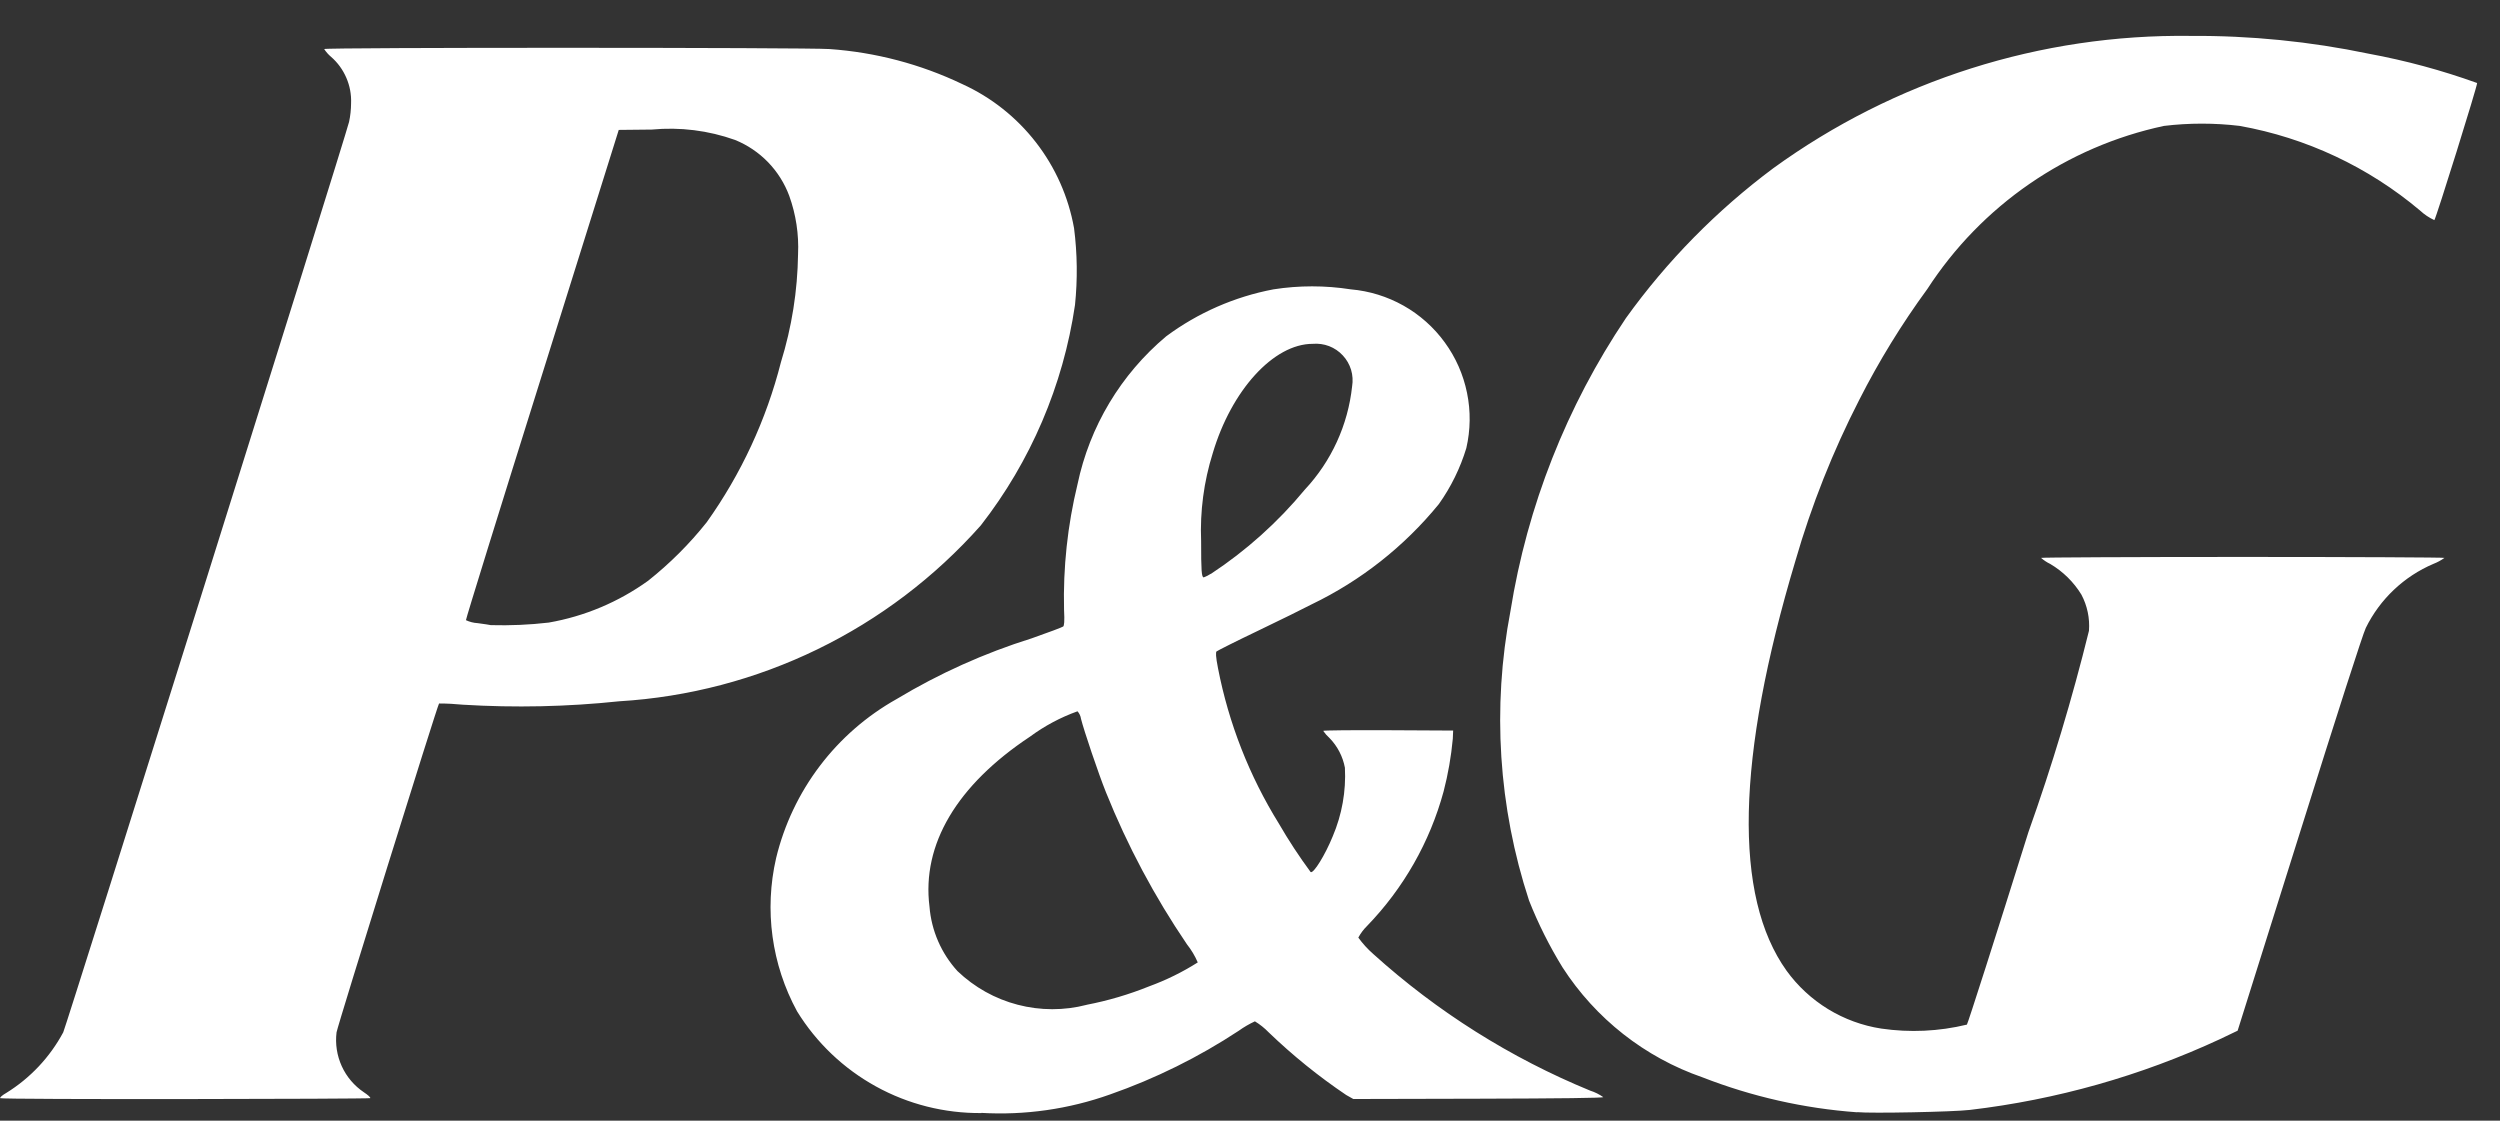 <svg width="58" height="26" viewBox="0 0 58 26" fill="none" xmlns="http://www.w3.org/2000/svg">
<rect x="0" y="0" width="58" height="26" fill="#333333" stroke="none"/>
<g clip-path="url(#clip0_1198_4369)">
<path d="M22.771 25.823C21.915 25.831 21.071 25.619 20.321 25.205C19.571 24.792 18.941 24.192 18.492 23.463C17.901 22.377 17.728 21.112 18.006 19.907C18.193 19.133 18.538 18.406 19.019 17.771C19.5 17.136 20.107 16.608 20.802 16.218C21.786 15.626 22.837 15.153 23.933 14.81C24.314 14.676 24.644 14.553 24.666 14.535C24.688 14.518 24.701 14.419 24.686 14.148C24.662 13.168 24.767 12.19 24.998 11.237C25.279 9.894 26.004 8.685 27.055 7.803C27.791 7.257 28.642 6.884 29.544 6.713C30.138 6.62 30.743 6.62 31.338 6.713C31.768 6.75 32.185 6.879 32.562 7.091C32.938 7.303 33.264 7.593 33.518 7.943C33.773 8.292 33.949 8.691 34.035 9.115C34.122 9.538 34.116 9.974 34.019 10.395C33.878 10.86 33.663 11.298 33.382 11.694C32.58 12.677 31.572 13.472 30.428 14.022C30.258 14.112 29.7 14.387 29.189 14.632C28.677 14.876 28.244 15.096 28.224 15.113C28.204 15.13 28.203 15.229 28.258 15.504C28.506 16.78 28.984 18.001 29.669 19.106C29.894 19.495 30.14 19.87 30.407 20.232C30.473 20.273 30.743 19.837 30.919 19.404C31.133 18.901 31.23 18.357 31.202 17.812C31.154 17.552 31.029 17.312 30.845 17.123C30.789 17.073 30.74 17.017 30.698 16.956C30.698 16.944 31.377 16.937 32.205 16.941L33.713 16.949L33.705 17.14C33.667 17.552 33.596 17.96 33.492 18.36C33.173 19.535 32.561 20.609 31.715 21.483C31.634 21.562 31.567 21.653 31.513 21.752C31.614 21.892 31.731 22.02 31.861 22.134C33.343 23.472 35.045 24.544 36.893 25.303C37.001 25.337 37.103 25.388 37.195 25.453C37.195 25.473 36.203 25.485 34.296 25.49L31.397 25.497L31.232 25.404C30.592 24.973 29.99 24.486 29.433 23.95C29.338 23.852 29.231 23.766 29.114 23.695C28.983 23.756 28.858 23.828 28.74 23.913C27.808 24.527 26.805 25.023 25.751 25.392C24.795 25.732 23.779 25.878 22.765 25.819L22.771 25.823ZM25.206 23.312C25.705 23.216 26.192 23.072 26.663 22.882C27.057 22.738 27.434 22.552 27.788 22.328C27.723 22.177 27.639 22.036 27.537 21.908C26.787 20.804 26.157 19.622 25.659 18.383C25.48 17.937 25.147 16.948 25.079 16.676C25.07 16.611 25.042 16.551 24.998 16.502C24.605 16.643 24.234 16.841 23.898 17.089C22.198 18.216 21.383 19.592 21.564 21.032C21.608 21.59 21.837 22.117 22.214 22.53C22.606 22.905 23.087 23.174 23.611 23.31C24.136 23.447 24.686 23.448 25.211 23.312H25.206ZM28.093 13.314C28.913 12.774 29.648 12.114 30.274 11.357C30.889 10.699 31.273 9.859 31.369 8.963C31.39 8.835 31.382 8.704 31.345 8.579C31.307 8.455 31.242 8.341 31.153 8.246C31.065 8.15 30.956 8.077 30.835 8.03C30.714 7.984 30.583 7.966 30.454 7.977C29.548 7.977 28.568 9.054 28.135 10.517C27.929 11.175 27.838 11.864 27.866 12.553C27.866 13.242 27.876 13.395 27.927 13.395C27.983 13.374 28.037 13.347 28.087 13.314H28.093ZM43.084 25.805C41.855 25.716 40.646 25.442 39.497 24.994C38.16 24.531 37.017 23.632 36.25 22.442C35.947 21.95 35.687 21.431 35.474 20.893C34.763 18.726 34.615 16.415 35.043 14.175C35.432 11.743 36.346 9.426 37.72 7.382C38.674 6.054 39.828 4.881 41.14 3.903C43.952 1.864 47.347 0.787 50.821 0.833C52.21 0.824 53.596 0.962 54.955 1.246C55.81 1.404 56.651 1.631 57.469 1.926C57.485 1.964 56.517 5.065 56.477 5.107C56.356 5.051 56.245 4.977 56.147 4.886C54.948 3.875 53.505 3.197 51.961 2.921C51.378 2.851 50.788 2.851 50.205 2.921C49.086 3.16 48.026 3.617 47.084 4.266C46.142 4.915 45.337 5.744 44.715 6.704C44.12 7.517 43.592 8.376 43.136 9.274C42.523 10.469 42.027 11.72 41.654 13.01C40.281 17.592 40.212 20.793 41.448 22.52C41.707 22.878 42.035 23.181 42.412 23.412C42.789 23.642 43.208 23.796 43.645 23.863C44.307 23.96 44.982 23.929 45.632 23.771C45.653 23.75 46.296 21.742 47.059 19.306C47.605 17.773 48.074 16.214 48.464 14.634C48.486 14.344 48.425 14.053 48.289 13.796C48.11 13.503 47.861 13.258 47.566 13.084C47.488 13.047 47.417 12.999 47.352 12.943C47.352 12.932 49.457 12.921 52.032 12.921C54.606 12.921 56.711 12.932 56.711 12.943C56.633 13 56.547 13.046 56.457 13.081C55.773 13.372 55.215 13.9 54.887 14.567C54.818 14.708 54.229 16.538 53.346 19.355L51.913 23.912L51.499 24.11C49.666 24.961 47.708 25.514 45.701 25.75C45.323 25.796 43.404 25.834 43.089 25.802L43.084 25.805ZM0.006 25.473C-0.003 25.458 0.059 25.405 0.144 25.357C0.701 25.013 1.158 24.527 1.467 23.95C1.537 23.804 7.961 3.358 8.098 2.829C8.129 2.687 8.144 2.541 8.145 2.396C8.153 2.193 8.116 1.991 8.035 1.805C7.955 1.618 7.834 1.452 7.681 1.319C7.619 1.267 7.565 1.206 7.521 1.138C7.521 1.098 18.73 1.101 19.244 1.138C20.312 1.213 21.357 1.488 22.323 1.95C22.994 2.255 23.581 2.719 24.033 3.302C24.485 3.884 24.789 4.568 24.918 5.294C24.994 5.885 25.001 6.482 24.94 7.075C24.666 8.94 23.913 10.702 22.755 12.189C20.609 14.608 17.591 16.076 14.364 16.27C13.16 16.397 11.947 16.423 10.739 16.349C10.555 16.331 10.37 16.321 10.186 16.321C10.15 16.358 7.835 23.784 7.808 23.95C7.775 24.218 7.817 24.49 7.929 24.736C8.041 24.982 8.219 25.191 8.444 25.342C8.533 25.401 8.599 25.458 8.59 25.477C8.581 25.497 0.023 25.514 0 25.477L0.006 25.473ZM12.73 14.444C13.562 14.299 14.35 13.967 15.036 13.474C15.539 13.075 15.996 12.619 16.396 12.116C17.194 10.996 17.778 9.738 18.117 8.405C18.369 7.592 18.503 6.747 18.515 5.896C18.536 5.436 18.466 4.977 18.311 4.545C18.203 4.253 18.035 3.987 17.819 3.763C17.602 3.54 17.342 3.364 17.054 3.247C16.434 3.026 15.775 2.944 15.12 3.006L14.355 3.014L12.578 8.685C11.599 11.803 10.804 14.367 10.81 14.388C10.895 14.428 10.988 14.452 11.082 14.457C11.226 14.476 11.363 14.497 11.387 14.503C11.836 14.515 12.284 14.496 12.73 14.444Z" fill="white"/>
</g>
<defs>
<clipPath id="clip0_1198_4369">
<rect width="58" height="25" fill="white" transform="translate(0 0.832)"/>
</clipPath>
</defs>
</svg>
